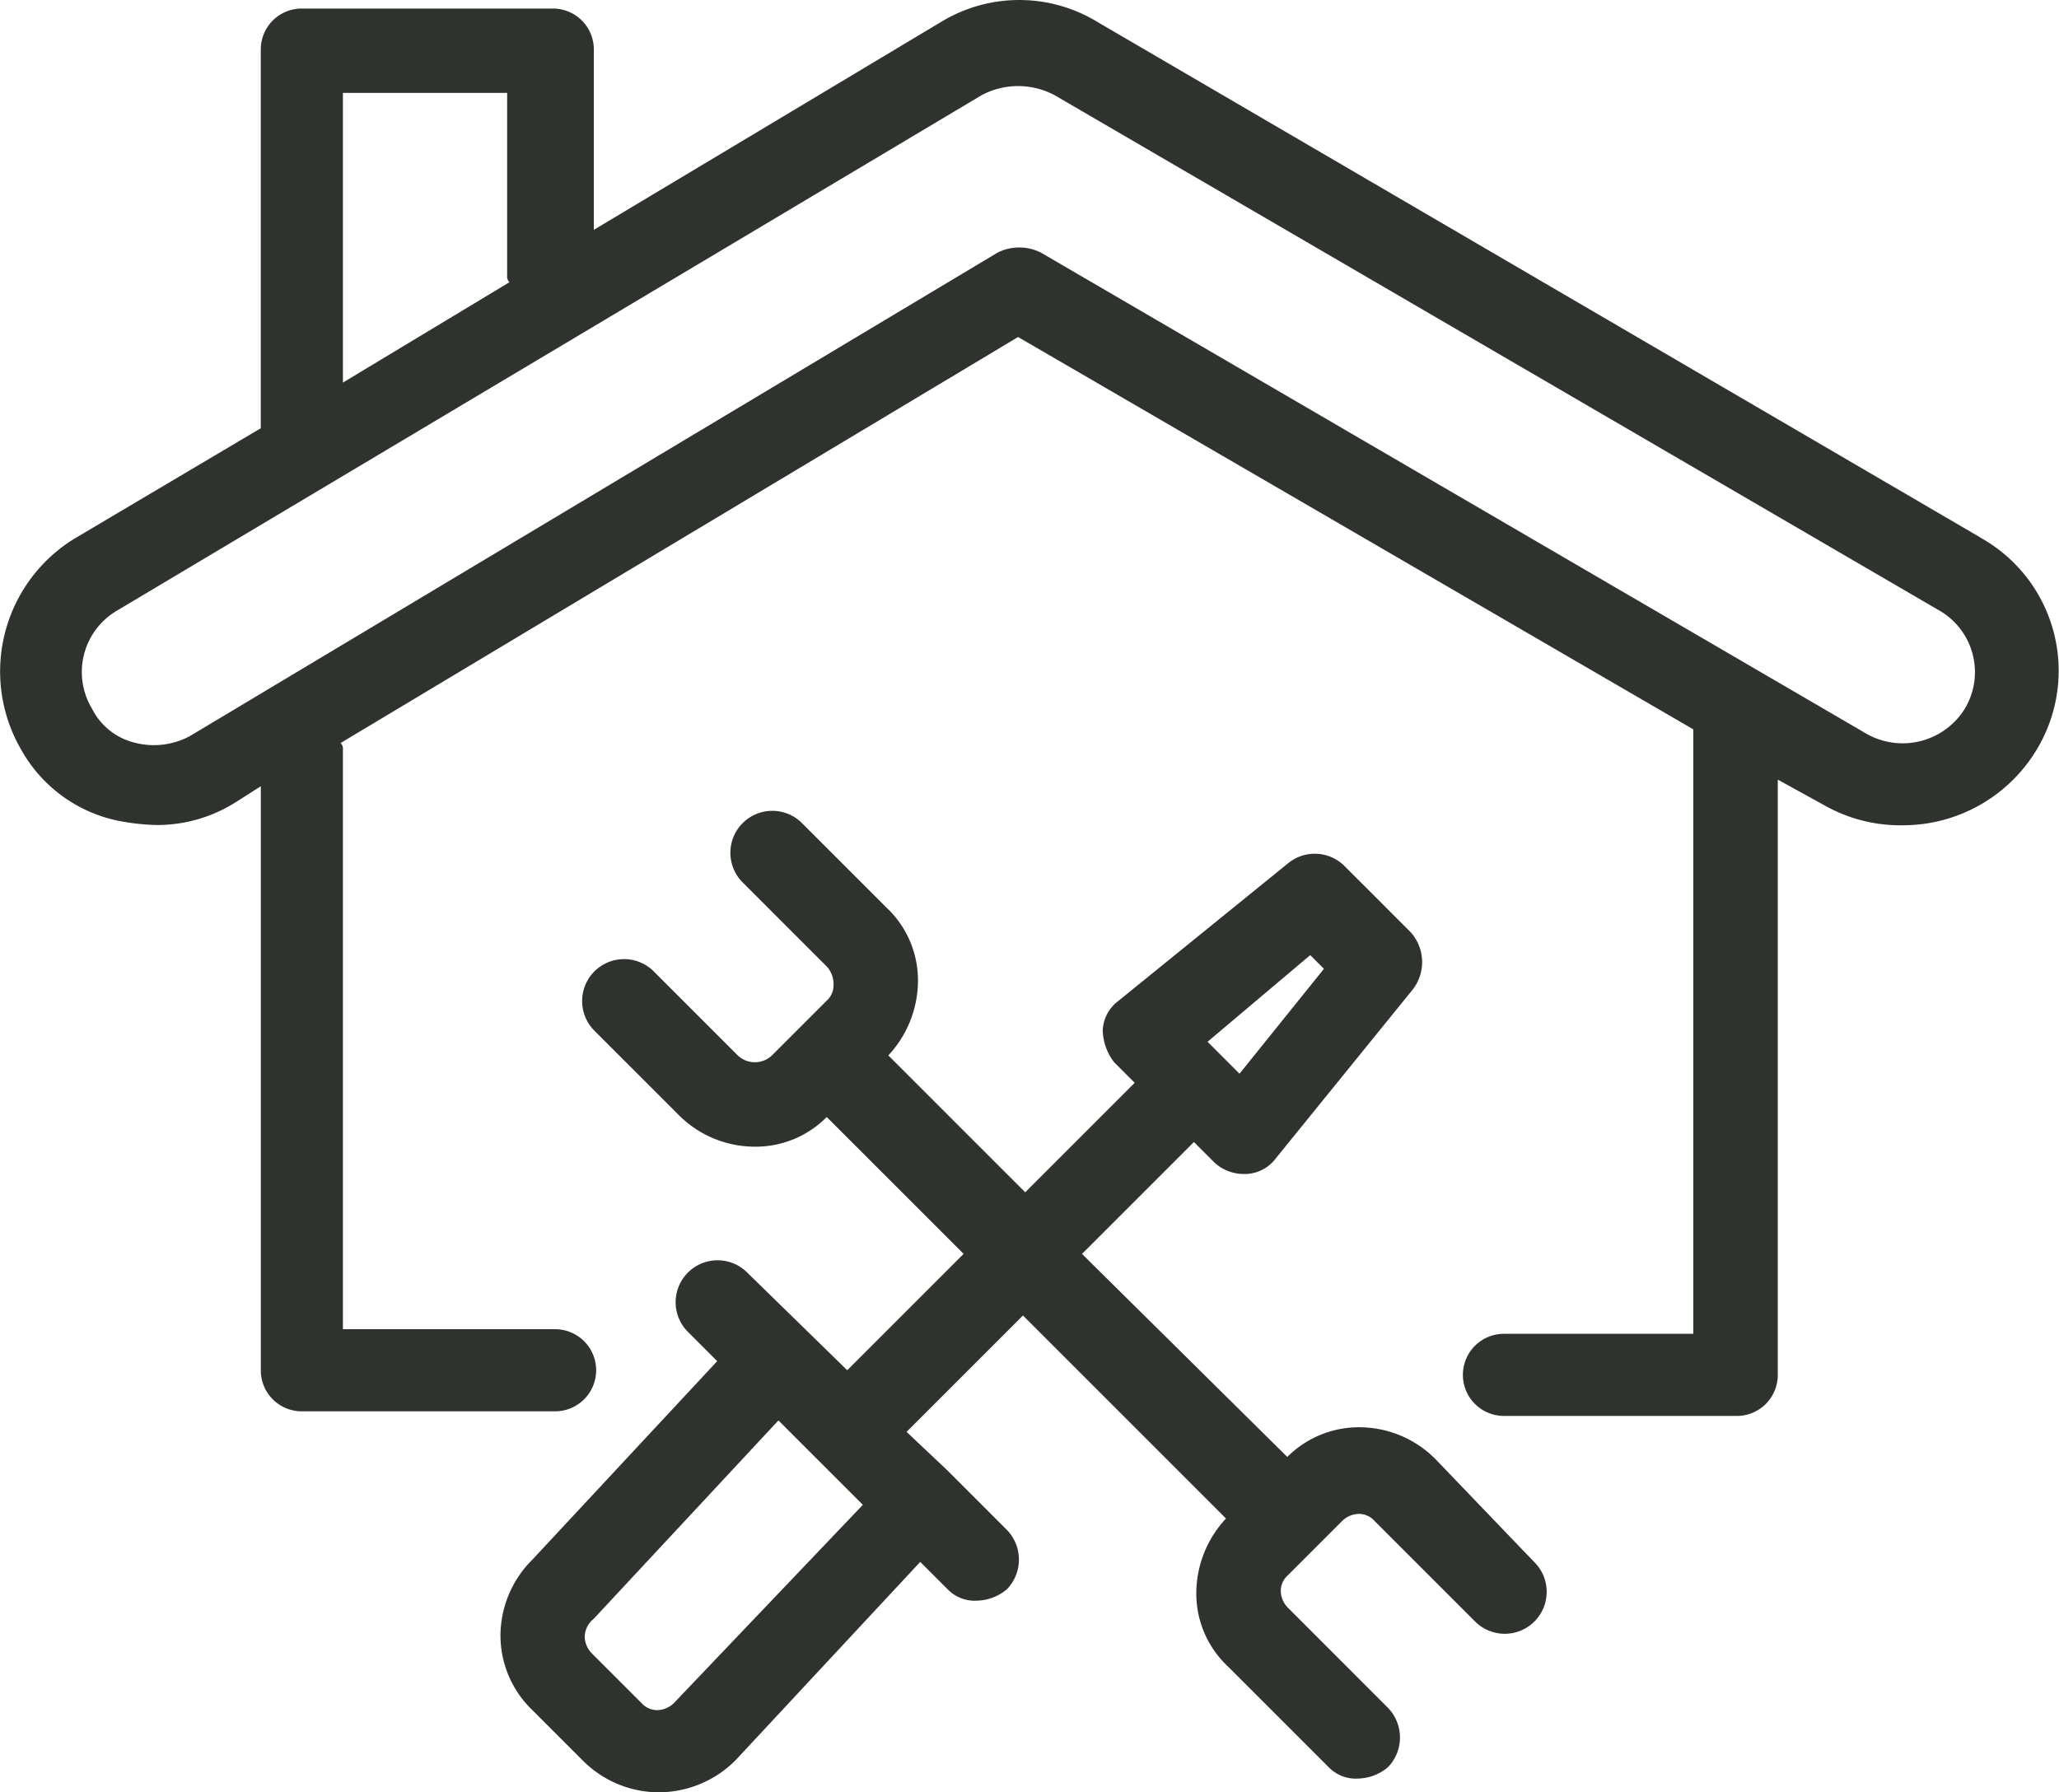 <svg xmlns="http://www.w3.org/2000/svg" width="46" height="40.044" viewBox="0 0 46 40.044">
  <g id="noun-house-renovation-2382375" transform="translate(-0.42)">
    <path id="Path_71" data-name="Path 71" d="M117.739,50.324,98.016,38.807a3.359,3.359,0,0,0-3.516,0l-7.746,4.638V39.418a.914.914,0,0,0-.917-.917H80.23a.914.914,0,0,0-.917.917v8.46l-4.128,2.446a3.481,3.481,0,0,0-1.223,4.739,3.229,3.229,0,0,0,2.141,1.58,5.005,5.005,0,0,0,.866.1,3.281,3.281,0,0,0,1.784-.509l.561-.357V68.926a.914.914,0,0,0,.917.917h5.657a.917.917,0,0,0,0-1.835H81.148V55.064a.187.187,0,0,0-.051-.153L96.232,45.84l15.085,8.766V68.111h-4.23a.917.917,0,1,0,0,1.835h5.2a.914.914,0,0,0,.917-.917v-13.3l1.019.561a3.443,3.443,0,0,0,1.784.459,3.488,3.488,0,0,0,3.007-1.733,3.405,3.405,0,0,0-1.274-4.689ZM81.148,40.386h3.669v4.077a.187.187,0,0,0,.051.153l-3.72,2.242V40.386Zm36.234,13.76a1.635,1.635,0,0,1-2.191.561L96.742,43.954a1.078,1.078,0,0,0-.968,0l-18.041,10.8a1.694,1.694,0,0,1-1.223.153,1.453,1.453,0,0,1-.968-.764,1.589,1.589,0,0,1,.561-2.191L95.417,40.437a1.734,1.734,0,0,1,1.631,0l19.773,11.518a1.589,1.589,0,0,1,.561,2.191Z" transform="translate(-73.067 -38.31)" fill="#2e332d"/>
    <path id="Path_72" data-name="Path 72" d="M229.351,271.562a2.4,2.4,0,0,0-1.682-.714,2.267,2.267,0,0,0-1.631.663l-4.586-4.536,2.5-2.5.459.459a.968.968,0,0,0,.663.255h.051a.871.871,0,0,0,.663-.357l3.058-3.771a1,1,0,0,0-.051-1.274l-1.478-1.478a.94.94,0,0,0-1.274-.051l-3.771,3.058a.871.871,0,0,0-.357.663,1.218,1.218,0,0,0,.255.714l.459.459-2.446,2.446-3.058-3.058a2.455,2.455,0,0,0,.662-1.631,2.229,2.229,0,0,0-.714-1.682l-1.886-1.886a.937.937,0,0,0-1.325,1.325l1.886,1.886a.579.579,0,0,1,.153.408.463.463,0,0,1-.153.357l-1.223,1.223a.554.554,0,0,1-.764,0l-1.886-1.886a.937.937,0,0,0-1.325,1.325l1.886,1.886a2.4,2.4,0,0,0,1.682.714,2.231,2.231,0,0,0,1.631-.663l3.058,3.058-2.6,2.6-2.243-2.191a.937.937,0,0,0-1.325,1.325l.663.663-4.128,4.434a2.4,2.4,0,0,0-.714,1.682,2.312,2.312,0,0,0,.714,1.682l1.121,1.121a2.4,2.4,0,0,0,1.682.714,2.427,2.427,0,0,0,1.733-.714l4.128-4.434.611.611a.844.844,0,0,0,.663.255,1.073,1.073,0,0,0,.663-.255.954.954,0,0,0,0-1.325l-1.325-1.325-.917-.866,2.6-2.6,4.536,4.536a2.455,2.455,0,0,0-.663,1.631,2.23,2.23,0,0,0,.714,1.682l2.242,2.242a.844.844,0,0,0,.663.255,1.073,1.073,0,0,0,.663-.255.954.954,0,0,0,0-1.325l-2.242-2.243a.551.551,0,0,1-.153-.357.463.463,0,0,1,.153-.357l1.223-1.223a.551.551,0,0,1,.357-.153.463.463,0,0,1,.357.153l2.242,2.242a.937.937,0,1,0,1.325-1.325Zm-2.8-11.263.306.306-1.886,2.344-.714-.714ZM212.33,277.015a.551.551,0,0,1-.357.153.463.463,0,0,1-.357-.153l-1.121-1.121a.551.551,0,0,1-.153-.357.526.526,0,0,1,.2-.408l4.128-4.434,1.886,1.886Z" transform="translate(-196.859 -238.959)" fill="#2e332d"/>
  </g>
</svg>
